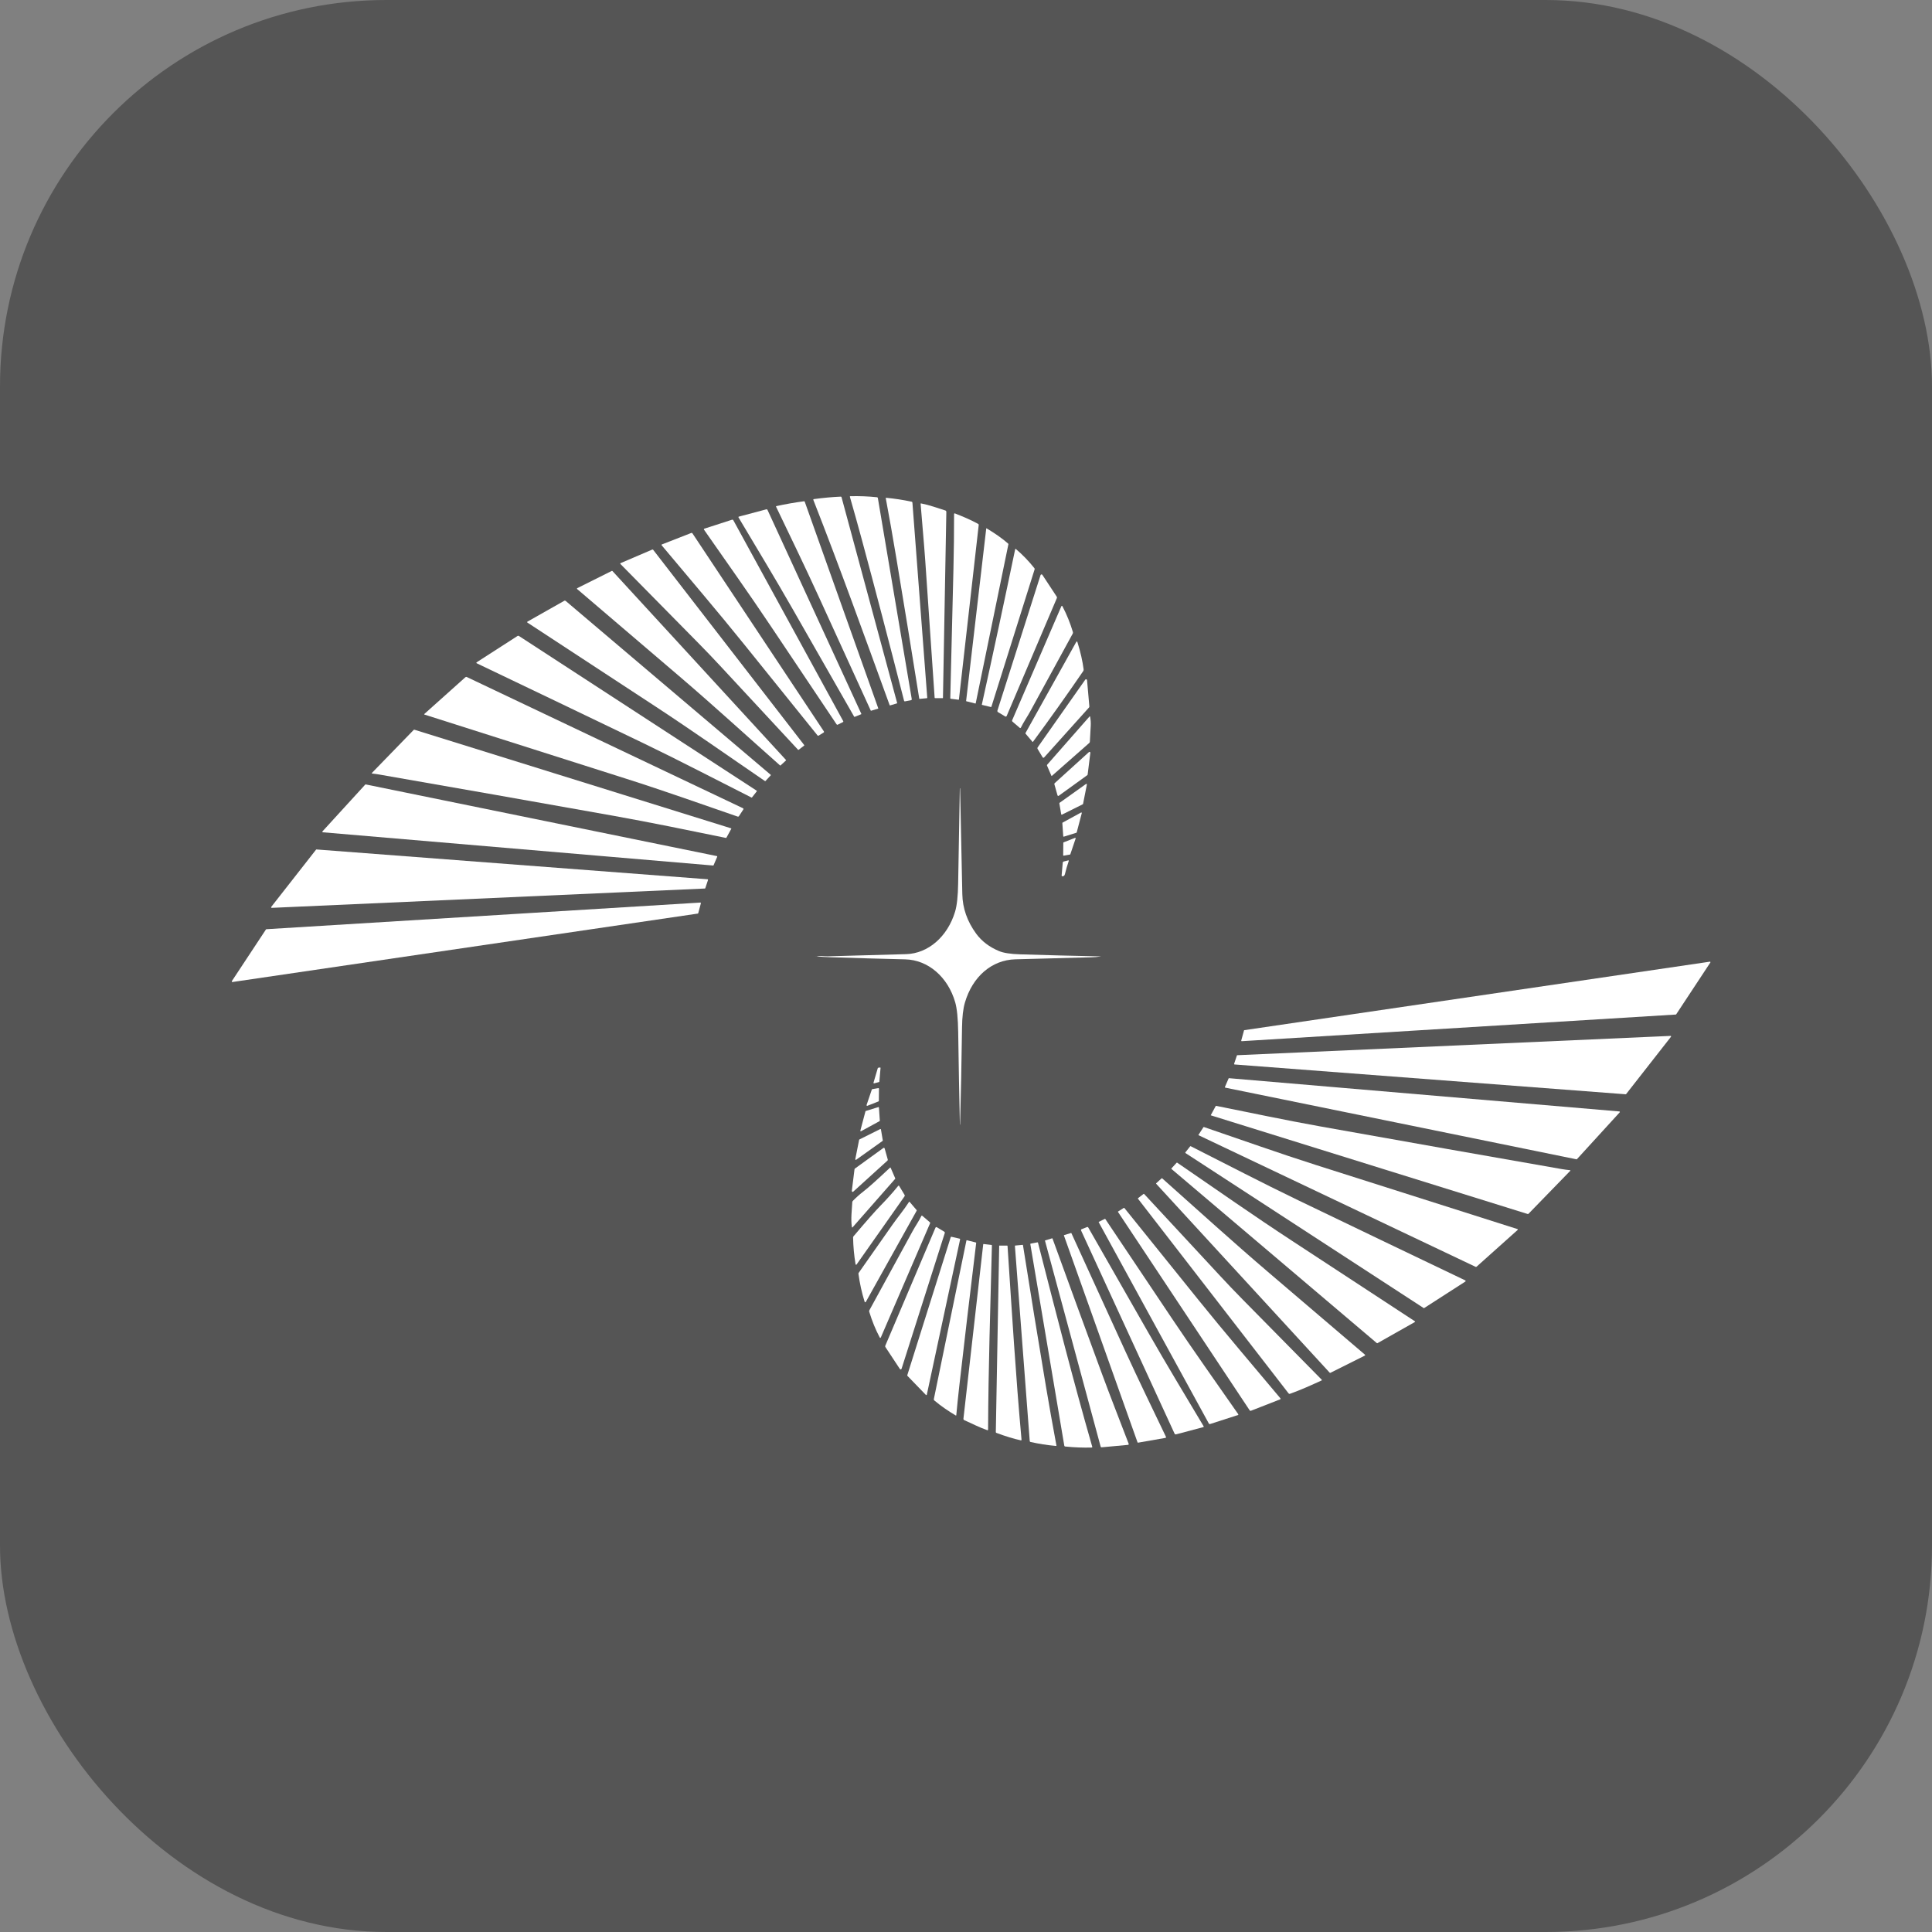 <?xml version="1.0" encoding="UTF-8"?> <svg xmlns="http://www.w3.org/2000/svg" xmlns:xlink="http://www.w3.org/1999/xlink" xmlns:svgjs="http://svgjs.com/svgjs" width="1000" height="1000"><rect width="100%" height="100%" fill="#808080" stroke="none"/> <rect width="1000" height="1000" rx="200" ry="200" fill="#555555"></rect> <g transform="matrix(0.898,0,0,0.898,100.264,224.212)"> <svg xmlns="http://www.w3.org/2000/svg" xmlns:xlink="http://www.w3.org/1999/xlink" xmlns:svgjs="http://svgjs.com/svgjs" width="891" height="615"> <svg xmlns="http://www.w3.org/2000/svg" width="891" height="615" viewBox="0 0 891 615" fill="none"> <path d="M385.015 61.04C382.97 53.487 380.705 45.373 378.221 36.7C378.209 36.658 378.205 36.613 378.21 36.569C378.214 36.525 378.228 36.484 378.249 36.447C378.27 36.411 378.297 36.382 378.33 36.361C378.362 36.341 378.398 36.33 378.435 36.33C383.615 36.197 388.739 36.393 393.805 36.92C394.113 36.953 394.296 37.147 394.353 37.5L413.861 153.18C413.929 153.6 413.784 153.847 413.424 153.92L409.98 154.57C409.694 154.623 409.512 154.49 409.432 154.17C400.761 120.21 392.623 89.167 385.015 61.04Z" fill="white"></path> <path d="M401.13 156.75C386.642 116.97 372.661 78.01 357.154 38.48C357.136 38.431 357.128 38.379 357.13 38.326C357.132 38.273 357.144 38.222 357.166 38.176C357.187 38.131 357.218 38.092 357.254 38.063C357.291 38.034 357.333 38.016 357.377 38.01C362.825 37.263 368.031 36.783 372.995 36.57C373.083 36.564 373.17 36.593 373.243 36.653C373.316 36.712 373.371 36.8 373.397 36.9L405.456 155.52C405.485 155.627 405.453 155.697 405.362 155.73L401.404 156.9C401.278 156.94 401.187 156.89 401.13 156.75Z" fill="white"></path> <path d="M398.902 37.52C398.895 37.484 398.896 37.447 398.904 37.411C398.912 37.376 398.927 37.343 398.948 37.315C398.968 37.288 398.995 37.267 399.024 37.254C399.054 37.24 399.085 37.236 399.117 37.24C404.057 37.707 408.96 38.46 413.827 39.5C414.089 39.553 414.232 39.733 414.255 40.04L422.805 152.47C422.817 152.643 422.751 152.737 422.608 152.75L418.427 153.15C418.369 153.156 418.31 153.135 418.264 153.092C418.218 153.05 418.187 152.988 418.179 152.92C413.998 126.707 409.6 99.73 404.985 71.99C403.009 60.083 400.981 48.593 398.902 37.52Z" fill="white"></path> <path d="M352.193 39.51L394.55 158.53C394.602 158.663 394.564 158.75 394.439 158.79L390.481 159.97C390.361 160.003 390.272 159.957 390.215 159.83C380.18 137.857 370.168 115.94 360.178 94.08C352.236 76.7 343.917 59.59 335.667 42.38C335.653 42.348 335.645 42.313 335.644 42.277C335.643 42.241 335.649 42.205 335.661 42.173C335.674 42.141 335.692 42.113 335.716 42.092C335.739 42.07 335.766 42.056 335.796 42.05C341.096 40.883 346.433 39.947 351.808 39.24C351.996 39.213 352.125 39.303 352.193 39.51Z" fill="white"></path> <path d="M419.224 40.48C424.022 41.4 428.528 43.08 433.223 44.55C433.623 44.677 433.817 44.98 433.806 45.46L431.861 152.55C431.861 152.677 431.807 152.74 431.698 152.74L427.286 152.71C427.149 152.71 427.075 152.63 427.063 152.47C425.361 127.157 423.556 100.807 421.649 73.42C420.912 62.85 419.815 51.54 418.984 40.74C418.981 40.703 418.986 40.666 418.997 40.632C419.008 40.597 419.026 40.566 419.049 40.541C419.072 40.516 419.1 40.497 419.131 40.486C419.161 40.476 419.193 40.474 419.224 40.48Z" fill="white"></path> <path d="M330.775 44.33L384.784 161.71C384.796 161.737 384.804 161.767 384.805 161.798C384.807 161.829 384.802 161.86 384.793 161.888C384.783 161.917 384.768 161.943 384.748 161.964C384.729 161.985 384.706 162.001 384.681 162.01L380.997 163.5C380.936 163.525 380.869 163.525 380.807 163.499C380.745 163.474 380.691 163.425 380.654 163.36C368.814 142.667 357.003 121.997 345.22 101.35C335.085 83.61 324.598 66.34 314.035 48.59C314.009 48.549 313.992 48.501 313.986 48.45C313.98 48.399 313.986 48.347 314.002 48.298C314.018 48.25 314.044 48.206 314.079 48.172C314.113 48.137 314.154 48.112 314.198 48.1L329.987 43.91C330.341 43.817 330.604 43.957 330.775 44.33Z" fill="white"></path> <path d="M438.835 46.28C443.332 48.04 447.907 49.95 452.157 52.3C452.397 52.433 452.499 52.653 452.465 52.96L441.071 153.44C441.064 153.502 441.037 153.558 440.996 153.598C440.954 153.637 440.901 153.656 440.848 153.65L436.299 153.08C436.236 153.075 436.178 153.041 436.137 152.985C436.095 152.929 436.073 152.855 436.076 152.78C436.704 127.26 437.315 102.333 437.909 78C438.155 67.9 438.275 57.483 438.269 46.75C438.269 46.29 438.458 46.133 438.835 46.28Z" fill="white"></path> <path d="M311.07 50.25L374.366 165.96C374.508 166.213 374.46 166.4 374.22 166.52L371.196 168.02C371.085 168.075 370.962 168.085 370.845 168.049C370.727 168.013 370.622 167.932 370.545 167.82C358.048 149.18 345.385 130.28 332.557 111.12C320.023 92.38 306.967 74.05 294.133 55.63C294.101 55.581 294.079 55.524 294.07 55.464C294.061 55.404 294.065 55.342 294.081 55.285C294.097 55.227 294.125 55.175 294.163 55.135C294.2 55.093 294.246 55.065 294.295 55.05L310.256 49.89C310.408 49.841 310.569 49.85 310.716 49.914C310.862 49.979 310.986 50.097 311.07 50.25Z" fill="white"></path> <path d="M457.014 54.86C462.018 57.833 466.167 60.773 469.463 63.68C469.565 63.773 469.603 63.893 469.574 64.04L450.735 155.71C450.717 155.81 450.663 155.85 450.572 155.83L445.363 154.52C445.249 154.493 445.2 154.413 445.217 154.28L456.8 55C456.817 54.833 456.889 54.787 457.014 54.86Z" fill="white"></path> <path d="M363.048 172.56L360.238 174.31C360.125 174.382 359.995 174.408 359.868 174.385C359.741 174.361 359.624 174.289 359.536 174.18C345.588 156.867 331.581 139.48 317.513 122.02C301.895 102.63 285.745 83.77 269.767 64.67C269.55 64.417 269.588 64.233 269.879 64.12L286.748 57.53C287.056 57.41 287.31 57.5 287.51 57.8L363.177 171.82C363.382 172.127 363.34 172.373 363.048 172.56Z" fill="white"></path> <path d="M484.678 78.53L459.799 157.62C459.736 157.813 459.622 157.887 459.456 157.84L454.367 156.61C454.281 156.59 454.25 156.53 454.273 156.43C460.847 126.663 467.241 96.867 473.455 67.04C473.529 66.667 473.698 66.593 473.96 66.82C477.844 70.133 481.374 73.797 484.55 77.81C484.721 78.017 484.764 78.257 484.678 78.53Z" fill="white"></path> <path d="M246.104 74.88L264.319 67.08C264.405 67.041 264.5 67.034 264.59 67.059C264.68 67.084 264.761 67.14 264.824 67.22L351.885 179.77C351.971 179.877 351.959 179.973 351.851 180.06L348.681 182.5C348.624 182.54 348.558 182.559 348.493 182.551C348.428 182.544 348.368 182.512 348.321 182.46C333.448 166.453 318.518 150.367 303.531 134.2C299.47 129.827 295.278 125.447 290.954 121.06C275.996 105.887 261.014 90.683 246.01 75.45C245.765 75.203 245.796 75.013 246.104 74.88Z" fill="white"></path> <path d="M240.921 79.41C241.001 79.372 241.087 79.36 241.171 79.376C241.254 79.392 241.331 79.435 241.392 79.5L341.347 188.32C341.369 188.343 341.385 188.372 341.397 188.403C341.408 188.434 341.413 188.468 341.413 188.502C341.412 188.536 341.405 188.57 341.392 188.601C341.379 188.631 341.361 188.658 341.339 188.68L338.22 191.53C338.146 191.597 338.069 191.597 337.989 191.53C319.106 174.8 300.31 157.6 281.11 141.15C261.092 124.003 241.058 106.9 221.011 89.84C220.975 89.81 220.947 89.77 220.929 89.724C220.911 89.677 220.904 89.626 220.908 89.576C220.913 89.525 220.928 89.477 220.954 89.435C220.979 89.394 221.014 89.361 221.054 89.34L240.921 79.41Z" fill="white"></path> <path d="M497.521 95.03L468.606 162.96C468.569 163.047 468.517 163.124 468.455 163.187C468.392 163.25 468.318 163.298 468.24 163.327C468.161 163.357 468.077 163.368 467.995 163.36C467.912 163.352 467.832 163.325 467.758 163.28L463.56 160.77C463.423 160.688 463.316 160.55 463.261 160.382C463.206 160.214 463.205 160.028 463.26 159.86L488.088 81.86C488.128 81.739 488.194 81.632 488.28 81.55C488.367 81.468 488.47 81.415 488.58 81.396C488.69 81.376 488.803 81.391 488.906 81.44C489.009 81.488 489.1 81.567 489.168 81.67L497.452 94.26C497.524 94.368 497.569 94.498 497.581 94.634C497.593 94.77 497.572 94.907 497.521 95.03Z" fill="white"></path> <path d="M192.439 108.58L213.583 96.61C213.874 96.45 214.151 96.48 214.414 96.7L332.557 196.89C332.683 196.997 332.689 197.11 332.574 197.23L329.499 200.54C329.479 200.563 329.453 200.577 329.423 200.581C329.394 200.585 329.363 200.577 329.336 200.56C308.175 186.11 287.51 171.52 266.495 157.75C242.084 141.75 217.393 125.573 192.422 109.22C192.079 109 192.085 108.787 192.439 108.58Z" fill="white"></path> <path d="M500.048 99.89C500.271 99.37 500.511 99.357 500.768 99.85C503.201 104.49 505.194 109.41 506.748 114.61C506.793 114.762 506.808 114.924 506.791 115.084C506.775 115.243 506.728 115.396 506.653 115.53C498.343 130.69 490.173 145.647 482.142 160.4C480.437 163.53 478.381 166.42 476.822 169.62C476.633 170.007 476.385 170.07 476.077 169.81L471.947 166.27C471.684 166.043 471.627 165.757 471.776 165.41L500.048 99.89Z" fill="white"></path> <path d="M259.332 178.76C227.274 163.333 195.192 147.95 163.087 132.61C163.043 132.587 163.005 132.55 162.978 132.504C162.95 132.458 162.934 132.404 162.932 132.349C162.929 132.293 162.94 132.239 162.963 132.191C162.986 132.144 163.02 132.105 163.062 132.08L186.579 116.93C186.893 116.73 187.204 116.73 187.513 116.93L324.452 206.04C324.635 206.153 324.655 206.3 324.512 206.48L321.814 209.91C321.717 210.037 321.6 210.067 321.462 210C300.79 199.57 280.177 188.79 259.332 178.76Z" fill="white"></path> <path d="M509.412 120.58C511.16 126.24 512.334 131.417 512.933 136.11C512.979 136.503 512.899 136.853 512.693 137.16C503.218 150.987 493.565 164.567 483.736 177.9C483.72 177.922 483.7 177.94 483.677 177.953C483.654 177.965 483.63 177.972 483.605 177.973C483.58 177.974 483.555 177.969 483.532 177.958C483.509 177.947 483.488 177.931 483.47 177.91L479.486 173.21C479.378 173.083 479.367 172.947 479.452 172.8L508.615 120.47C508.941 119.883 509.206 119.92 509.412 120.58Z" fill="white"></path> <path d="M157.433 140.56L316.554 216.16C316.919 216.333 316.982 216.603 316.742 216.97L314.317 220.67C314.106 220.99 313.835 221.093 313.504 220.98C293.122 213.96 271.352 206.19 249.617 199.29C210.105 186.737 171.261 174.38 133.085 162.22C132.805 162.133 132.779 161.987 133.008 161.78L156.568 140.69C156.836 140.457 157.125 140.413 157.433 140.56Z" fill="white"></path> <path d="M516.06 158.08L490.178 186.9C490.116 186.968 490.043 187.02 489.962 187.051C489.881 187.083 489.796 187.094 489.711 187.084C489.627 187.073 489.545 187.042 489.472 186.991C489.399 186.94 489.336 186.872 489.287 186.79L486.392 181.96C486.318 181.837 486.281 181.69 486.286 181.54C486.29 181.39 486.336 181.246 486.417 181.13L513.876 142.08C513.95 141.975 514.049 141.897 514.161 141.858C514.273 141.818 514.392 141.818 514.504 141.858C514.616 141.897 514.715 141.975 514.789 142.08C514.864 142.186 514.909 142.314 514.921 142.45L516.24 157.51C516.249 157.615 516.238 157.721 516.207 157.819C516.176 157.918 516.125 158.007 516.06 158.08Z" fill="white"></path> <path d="M516.214 178.53L494.608 197.56C494.511 197.647 494.433 197.623 494.376 197.49L491.84 191.61C491.805 191.529 491.793 191.437 491.805 191.347C491.817 191.257 491.854 191.174 491.909 191.11L516.257 163.38C516.491 163.113 516.64 163.167 516.703 163.54C517.005 165.207 517.12 166.85 517.045 168.47C516.908 171.47 516.737 174.573 516.531 177.78C516.509 178.113 516.403 178.363 516.214 178.53Z" fill="white"></path> <path d="M127.267 170.94L309.742 227.76C309.885 227.807 309.917 227.903 309.837 228.05L307.061 233.13C306.992 233.263 306.892 233.317 306.761 233.29C285.446 228.93 263.762 224.43 242.078 220.56C195.517 212.253 150.493 204.32 107.006 196.76C105.755 196.54 104.353 196.343 102.799 196.17C102.768 196.167 102.738 196.153 102.713 196.13C102.688 196.107 102.67 196.076 102.66 196.041C102.65 196.006 102.649 195.968 102.657 195.933C102.665 195.897 102.681 195.865 102.705 195.84L126.753 171.08C126.822 171.01 126.905 170.96 126.994 170.935C127.084 170.911 127.178 170.913 127.267 170.94Z" fill="white"></path> <path d="M515.041 197.12L498.574 209.01C498.512 209.053 498.443 209.079 498.371 209.087C498.299 209.094 498.227 209.083 498.159 209.053C498.091 209.023 498.031 208.976 497.981 208.915C497.931 208.854 497.894 208.78 497.872 208.7L496.081 202.35C496.052 202.241 496.052 202.124 496.081 202.015C496.11 201.906 496.167 201.81 496.244 201.74L516.035 183.78C516.11 183.71 516.203 183.668 516.299 183.66C516.396 183.653 516.492 183.679 516.576 183.737C516.659 183.794 516.726 183.879 516.767 183.982C516.808 184.084 516.821 184.198 516.806 184.31L515.263 196.72C515.254 196.802 515.229 196.88 515.19 196.949C515.152 197.018 515.101 197.077 515.041 197.12Z" fill="white"></path> <path d="M512.436 213.9L500.451 219.87C500.407 219.892 500.36 219.902 500.312 219.9C500.265 219.898 500.218 219.883 500.177 219.857C500.135 219.831 500.098 219.795 500.07 219.75C500.042 219.706 500.023 219.654 500.014 219.6L498.951 213.42C498.94 213.347 498.948 213.272 498.974 213.204C499 213.136 499.043 213.079 499.097 213.04L514.33 202.18C514.383 202.143 514.444 202.125 514.506 202.128C514.568 202.132 514.628 202.156 514.678 202.199C514.728 202.241 514.767 202.3 514.788 202.368C514.81 202.436 514.815 202.509 514.801 202.58L512.616 213.65C512.604 213.705 512.582 213.756 512.551 213.799C512.52 213.843 512.481 213.877 512.436 213.9Z" fill="white"></path> <path d="M99.107 202.45L301.535 243.76C301.575 243.769 301.613 243.789 301.645 243.817C301.678 243.846 301.704 243.883 301.722 243.926C301.74 243.968 301.75 244.015 301.75 244.063C301.751 244.11 301.741 244.157 301.724 244.2L299.642 249.04C299.617 249.093 299.579 249.136 299.534 249.165C299.488 249.193 299.436 249.205 299.385 249.2L74.39 230.04C74.339 230.035 74.291 230.013 74.251 229.977C74.211 229.94 74.18 229.892 74.163 229.836C74.146 229.78 74.143 229.72 74.154 229.662C74.166 229.604 74.191 229.552 74.227 229.51L98.884 202.53C98.913 202.498 98.949 202.474 98.987 202.46C99.026 202.446 99.067 202.443 99.107 202.45Z" fill="white"></path> <path d="M359.236 301.55C361.275 301.11 363.434 301.59 365.516 301.53C380.32 301.11 395.347 300.693 410.597 300.28C423.336 299.94 434.517 290.18 438.843 275.81C439.911 272.263 440.502 266.85 440.617 259.57C440.902 241.41 441.222 223.133 441.576 204.74C441.576 204.687 441.599 204.66 441.645 204.66H441.653C441.711 204.66 441.739 204.693 441.739 204.76C442.207 225.44 442.633 245.733 443.016 265.64C443.17 273.787 445.826 281.39 450.983 288.45C454.199 292.843 458.631 296.21 464.28 298.55C466.833 299.603 470.845 300.217 476.317 300.39C491.675 300.87 507.093 301.263 522.572 301.57C522.943 301.577 522.943 301.607 522.572 301.66C520.881 301.907 519.108 302.053 517.251 302.1C502.687 302.48 488.122 302.867 473.558 303.26C460.073 303.63 448.927 313.1 444.506 328.23C443.484 331.737 442.933 336.48 442.853 342.46C442.579 362.673 442.205 381.353 441.73 398.5C441.73 398.547 441.711 398.57 441.671 398.57H441.662C441.628 398.57 441.611 398.547 441.611 398.5C441.239 381.873 440.917 364.127 440.642 345.26C440.523 337.387 439.954 331.667 438.938 328.1C434.748 313.45 423.311 303.59 410.091 303.28C396.075 302.947 381.834 302.543 367.366 302.07C364.722 301.99 361.823 301.823 358.67 301.57C358.648 301.57 358.63 301.577 358.619 301.59C358.602 301.623 358.613 301.64 358.653 301.64C358.676 301.64 358.702 301.64 358.73 301.64C358.885 301.62 359.053 301.59 359.236 301.55Z" fill="white"></path> <path d="M508.761 230.31L501.539 232.56C501.499 232.572 501.458 232.573 501.418 232.565C501.377 232.556 501.339 232.537 501.306 232.51C501.272 232.482 501.245 232.446 501.224 232.405C501.204 232.364 501.191 232.318 501.188 232.27L500.674 224.78C500.668 224.712 500.681 224.644 500.71 224.585C500.739 224.526 500.783 224.479 500.836 224.45L511.477 218.64C511.527 218.614 511.582 218.605 511.636 218.615C511.69 218.625 511.74 218.652 511.781 218.694C511.821 218.737 511.851 218.792 511.865 218.853C511.88 218.914 511.879 218.979 511.862 219.04L508.958 230.09C508.944 230.143 508.918 230.191 508.884 230.23C508.849 230.268 508.807 230.296 508.761 230.31Z" fill="white"></path> <path d="M508.333 233.65L505.283 242.69C505.267 242.739 505.24 242.782 505.206 242.816C505.171 242.849 505.13 242.871 505.086 242.88L501.453 243.52C501.416 243.527 501.378 243.525 501.342 243.513C501.305 243.502 501.272 243.481 501.243 243.452C501.214 243.423 501.192 243.388 501.176 243.348C501.161 243.308 501.153 243.264 501.153 243.22L501.23 236.12C501.231 236.059 501.248 235.999 501.278 235.949C501.309 235.898 501.352 235.861 501.402 235.84L508.016 233.25C508.062 233.232 508.113 233.231 508.16 233.245C508.208 233.26 508.251 233.29 508.284 233.332C508.317 233.374 508.34 233.426 508.348 233.483C508.357 233.539 508.352 233.597 508.333 233.65Z" fill="white"></path> <path d="M70.757 239.94L296.163 257.12C296.209 257.124 296.254 257.141 296.294 257.169C296.333 257.197 296.367 257.235 296.392 257.281C296.417 257.326 296.432 257.378 296.437 257.431C296.442 257.485 296.436 257.539 296.42 257.59L294.887 262.23C294.867 262.295 294.831 262.351 294.784 262.392C294.736 262.433 294.68 262.456 294.621 262.46L44.953 273.6C44.892 273.605 44.832 273.589 44.78 273.554C44.727 273.518 44.685 273.465 44.659 273.401C44.633 273.337 44.625 273.266 44.634 273.196C44.644 273.126 44.671 273.061 44.713 273.01L70.517 240.05C70.548 240.012 70.585 239.982 70.627 239.963C70.668 239.944 70.713 239.936 70.757 239.94Z" fill="white"></path> <path d="M504.323 246.7C503.467 249.13 502.79 251.65 502.147 254.2C501.924 255.07 501.342 255.54 500.571 255.38C500.342 255.327 500.24 255.163 500.262 254.89L500.914 247.52C500.926 247.375 500.978 247.238 501.062 247.129C501.147 247.019 501.26 246.943 501.385 246.91L504.006 246.25C504.355 246.157 504.46 246.307 504.323 246.7Z" fill="white"></path> <path d="M41.86 285.91L292.017 270.55C292.064 270.548 292.112 270.559 292.155 270.582C292.199 270.606 292.237 270.641 292.266 270.685C292.295 270.729 292.315 270.781 292.324 270.835C292.333 270.89 292.33 270.947 292.317 271L290.809 276.66C290.791 276.724 290.758 276.78 290.714 276.822C290.67 276.865 290.617 276.892 290.56 276.9L22.284 316.35C22.225 316.358 22.166 316.346 22.113 316.315C22.06 316.284 22.017 316.236 21.987 316.176C21.958 316.117 21.945 316.048 21.948 315.979C21.952 315.911 21.974 315.845 22.009 315.79L41.637 286.05C41.663 286.009 41.697 285.976 41.735 285.951C41.774 285.927 41.816 285.913 41.86 285.91Z" fill="white"></path> <path d="M854.289 335.09L604.064 350.45C604.02 350.453 603.977 350.443 603.937 350.422C603.898 350.4 603.864 350.368 603.837 350.327C603.811 350.287 603.794 350.24 603.787 350.189C603.78 350.139 603.784 350.088 603.798 350.04L605.366 344.3C605.382 344.244 605.411 344.194 605.451 344.157C605.49 344.12 605.538 344.096 605.589 344.09L873.917 304.62C873.97 304.61 874.024 304.619 874.072 304.646C874.12 304.673 874.161 304.717 874.188 304.771C874.214 304.825 874.227 304.887 874.223 304.949C874.219 305.012 874.199 305.071 874.165 305.12L854.486 334.97C854.463 335.005 854.433 335.034 854.399 335.055C854.365 335.076 854.327 335.088 854.289 335.09Z" fill="white"></path> <path d="M825.4 381.05L599.926 363.87C599.884 363.867 599.844 363.852 599.808 363.828C599.772 363.803 599.741 363.769 599.719 363.728C599.696 363.687 599.682 363.641 599.678 363.592C599.674 363.544 599.679 363.495 599.694 363.45L601.271 358.73C601.289 358.674 601.32 358.626 601.361 358.59C601.402 358.555 601.451 358.534 601.502 358.53L851.265 347.4C851.317 347.397 851.369 347.413 851.414 347.445C851.459 347.477 851.494 347.524 851.516 347.58C851.538 347.635 851.546 347.697 851.537 347.758C851.529 347.819 851.506 347.875 851.47 347.92L825.614 380.95C825.587 380.984 825.554 381.011 825.517 381.028C825.48 381.046 825.44 381.053 825.4 381.05Z" fill="white"></path> <path d="M391.835 374.35L394.293 365.99C394.308 365.934 394.336 365.884 394.374 365.845C394.412 365.806 394.458 365.78 394.508 365.77L395.57 365.6C395.611 365.594 395.653 365.598 395.692 365.613C395.731 365.629 395.767 365.654 395.797 365.688C395.826 365.721 395.849 365.762 395.863 365.808C395.877 365.853 395.883 365.902 395.878 365.95L395.202 373.73C395.196 373.796 395.174 373.858 395.137 373.908C395.1 373.958 395.051 373.994 394.996 374.01L392.152 374.76C392.105 374.771 392.056 374.768 392.011 374.751C391.965 374.733 391.924 374.702 391.892 374.661C391.86 374.619 391.838 374.569 391.828 374.514C391.818 374.46 391.82 374.403 391.835 374.35Z" fill="white"></path> <path d="M797.034 418.54L594.588 377.23C594.548 377.222 594.511 377.204 594.478 377.176C594.446 377.149 594.419 377.112 594.401 377.071C594.382 377.029 594.373 376.982 594.373 376.935C594.372 376.888 594.382 376.842 594.4 376.8L596.49 371.95C596.512 371.896 596.548 371.851 596.592 371.82C596.636 371.79 596.687 371.776 596.739 371.78L821.767 390.95C821.817 390.954 821.865 390.976 821.905 391.012C821.944 391.047 821.974 391.096 821.991 391.151C822.007 391.206 822.009 391.266 821.997 391.322C821.985 391.379 821.958 391.43 821.922 391.47L797.256 418.47C797.226 418.501 797.191 418.524 797.152 418.536C797.113 418.548 797.073 418.549 797.034 418.54Z" fill="white"></path> <path d="M387.851 387.19L390.849 378.34C390.871 378.278 390.906 378.223 390.951 378.181C390.996 378.139 391.049 378.111 391.106 378.1L394.602 377.5C394.649 377.493 394.697 377.498 394.743 377.514C394.788 377.53 394.831 377.558 394.866 377.595C394.902 377.632 394.931 377.677 394.95 377.728C394.969 377.779 394.979 377.834 394.979 377.89L394.91 384.8C394.911 384.881 394.889 384.96 394.849 385.027C394.81 385.093 394.753 385.143 394.687 385.17L388.271 387.7C388.21 387.724 388.145 387.728 388.084 387.71C388.022 387.693 387.965 387.655 387.921 387.601C387.877 387.548 387.847 387.481 387.835 387.408C387.822 387.335 387.828 387.259 387.851 387.19Z" fill="white"></path> <path d="M768.873 450.05L586.321 393.21C586.229 393.183 586.209 393.12 586.261 393.02L589.062 387.87C589.131 387.75 589.225 387.703 589.345 387.73C609.658 391.81 629.431 396.01 649.385 399.58C700.057 408.633 746.401 416.823 788.415 424.15C789.831 424.397 791.482 424.62 793.367 424.82C793.396 424.823 793.425 424.835 793.449 424.856C793.472 424.878 793.49 424.906 793.5 424.939C793.51 424.972 793.512 425.007 793.505 425.041C793.498 425.075 793.483 425.106 793.461 425.13L769.378 449.91C769.31 449.981 769.228 450.031 769.14 450.055C769.052 450.08 768.96 450.078 768.873 450.05Z" fill="white"></path> <path d="M387.38 390.68L394.602 388.44C394.641 388.428 394.683 388.427 394.723 388.435C394.763 388.444 394.801 388.463 394.835 388.49C394.868 388.518 394.896 388.554 394.916 388.595C394.937 388.636 394.949 388.682 394.953 388.73L395.467 396.21C395.473 396.278 395.46 396.346 395.431 396.405C395.401 396.464 395.357 396.511 395.304 396.54L384.647 402.35C384.597 402.376 384.542 402.385 384.488 402.375C384.434 402.365 384.384 402.338 384.343 402.295C384.302 402.253 384.273 402.198 384.258 402.137C384.244 402.075 384.245 402.011 384.261 401.95L387.183 390.9C387.197 390.847 387.222 390.799 387.257 390.76C387.291 390.722 387.333 390.694 387.38 390.68Z" fill="white"></path> <path d="M738.87 480.51L579.21 404.66C579.102 404.607 579.082 404.527 579.15 404.42L581.977 400.06C582.015 400.004 582.066 399.962 582.124 399.941C582.182 399.919 582.245 399.919 582.303 399.94C603.927 407.31 625.576 415.05 647.363 421.98C685.95 434.24 724.509 446.5 763.039 458.76C763.079 458.774 763.116 458.801 763.144 458.838C763.172 458.874 763.191 458.919 763.199 458.968C763.207 459.016 763.204 459.066 763.189 459.112C763.174 459.159 763.149 459.199 763.116 459.23L739.427 480.43C739.256 480.583 739.07 480.61 738.87 480.51Z" fill="white"></path> <path d="M383.713 407.09L395.69 401.11C395.733 401.088 395.78 401.078 395.828 401.08C395.875 401.082 395.922 401.097 395.964 401.123C396.006 401.149 396.042 401.185 396.07 401.23C396.098 401.274 396.118 401.326 396.127 401.38L397.172 407.58C397.183 407.653 397.175 407.728 397.149 407.796C397.123 407.864 397.08 407.921 397.026 407.96L381.811 418.81C381.757 418.847 381.696 418.865 381.634 418.862C381.572 418.858 381.512 418.834 381.462 418.791C381.412 418.749 381.374 418.69 381.352 418.622C381.33 418.554 381.326 418.48 381.339 418.41L383.533 407.34C383.544 407.285 383.567 407.234 383.598 407.19C383.629 407.147 383.668 407.113 383.713 407.09Z" fill="white"></path> <path d="M636.534 442.1C668.655 457.567 700.786 472.977 732.924 488.33C732.978 488.357 733.025 488.401 733.059 488.457C733.093 488.513 733.112 488.579 733.116 488.648C733.119 488.716 733.107 488.784 733.079 488.845C733.051 488.905 733.01 488.956 732.959 488.99L709.193 504.29C709.159 504.312 709.121 504.323 709.082 504.323C709.043 504.323 709.004 504.312 708.97 504.29L571.688 414.96C571.499 414.833 571.476 414.68 571.619 414.5L574.326 411.09C574.429 410.963 574.549 410.933 574.686 411C595.248 421.38 615.784 432.1 636.534 442.1Z" fill="white"></path> <path d="M381.108 423.88L397.532 411.99C397.595 411.943 397.666 411.914 397.741 411.904C397.815 411.895 397.891 411.905 397.961 411.935C398.032 411.965 398.095 412.014 398.147 412.077C398.199 412.14 398.237 412.217 398.26 412.3L400.042 418.64C400.074 418.752 400.075 418.872 400.046 418.985C400.017 419.098 399.959 419.198 399.879 419.27L380.123 437.2C380.046 437.272 379.953 437.315 379.855 437.324C379.757 437.332 379.659 437.306 379.574 437.249C379.489 437.192 379.42 437.106 379.378 437.003C379.335 436.899 379.32 436.784 379.335 436.67L380.877 424.28C380.888 424.198 380.914 424.119 380.954 424.05C380.994 423.981 381.047 423.923 381.108 423.88Z" fill="white"></path> <path d="M682.326 524.5C682.261 524.536 682.19 524.551 682.119 524.544C682.048 524.537 681.981 524.508 681.924 524.46L563.54 424.07C563.449 423.99 563.446 423.903 563.532 423.81L566.53 420.53C566.58 420.478 566.643 420.446 566.709 420.438C566.775 420.431 566.842 420.449 566.899 420.49C589.371 435.9 611.303 451.3 633.57 465.84C657.787 481.66 681.224 497.013 703.882 511.9C703.914 511.92 703.94 511.95 703.958 511.987C703.977 512.024 703.986 512.066 703.985 512.108C703.984 512.151 703.973 512.192 703.953 512.227C703.934 512.263 703.906 512.292 703.873 512.31L682.326 524.5Z" fill="white"></path> <path d="M386.112 436.99C388.819 434.91 393.911 430.353 401.387 423.32C401.524 423.193 401.63 423.22 401.704 423.4L404.334 429.47C404.359 429.525 404.367 429.588 404.358 429.651C404.349 429.714 404.323 429.773 404.283 429.82L379.849 457.65C379.581 457.957 379.415 457.897 379.352 457.47C378.667 452.86 379.352 447.95 379.592 443.27C379.609 442.963 379.715 442.71 379.909 442.51C381.845 440.523 383.913 438.683 386.112 436.99Z" fill="white"></path> <path d="M675.035 531.67L655.202 541.59C655.031 541.67 654.876 541.637 654.739 541.49L554.793 432.68C554.77 432.657 554.752 432.628 554.74 432.596C554.728 432.563 554.722 432.528 554.723 432.493C554.724 432.457 554.731 432.423 554.745 432.391C554.758 432.36 554.778 432.332 554.802 432.31L557.843 429.54C557.98 429.413 558.117 429.413 558.254 429.54C578.893 447.9 599.172 466.38 619.888 484.04C638.696 500.073 657.095 515.773 675.087 531.14C675.123 531.173 675.152 531.216 675.171 531.265C675.189 531.315 675.196 531.369 675.19 531.422C675.185 531.476 675.168 531.527 675.141 531.57C675.114 531.614 675.077 531.648 675.035 531.67Z" fill="white"></path> <path d="M406.621 433.9L409.706 439C409.894 439.313 409.886 439.62 409.68 439.92L382.068 479.17C382.028 479.229 381.974 479.273 381.914 479.298C381.853 479.322 381.787 479.326 381.725 479.308C381.663 479.29 381.606 479.251 381.562 479.197C381.518 479.142 381.488 479.074 381.476 479C380.62 473.867 380.148 468.74 380.063 463.62C380.057 463.347 380.137 463.11 380.303 462.91C387.836 454.017 393.051 448.1 395.947 445.16C399.539 441.493 402.912 437.723 406.065 433.85C406.1 433.804 406.144 433.768 406.194 433.745C406.243 433.722 406.297 433.712 406.35 433.717C406.404 433.722 406.456 433.741 406.503 433.773C406.55 433.804 406.59 433.848 406.621 433.9Z" fill="white"></path> <path d="M650.13 545.99C644.099 548.74 638.033 551.51 631.822 553.7C631.689 553.745 631.547 553.746 631.414 553.702C631.281 553.658 631.161 553.57 631.068 553.45L544.255 441.23C544.175 441.13 544.184 441.043 544.281 440.97L547.46 438.5C547.514 438.457 547.579 438.437 547.644 438.442C547.709 438.448 547.771 438.479 547.819 438.53C562.646 454.503 577.279 470.277 591.718 485.85C595.962 490.423 600.226 494.887 604.509 499.24C619.725 514.7 634.952 530.15 650.19 545.59C650.216 545.617 650.235 545.652 650.247 545.69C650.258 545.728 650.261 545.769 650.255 545.809C650.249 545.849 650.234 545.887 650.212 545.918C650.191 545.95 650.162 545.975 650.13 545.99Z" fill="white"></path> <path d="M416.663 447.79C416.76 447.903 416.771 448.03 416.697 448.17L387.405 500.72C387.367 500.792 387.313 500.849 387.248 500.885C387.184 500.922 387.111 500.936 387.039 500.927C386.967 500.917 386.898 500.885 386.84 500.832C386.782 500.78 386.738 500.71 386.711 500.63C385.095 495.49 383.907 490.123 383.147 484.53C383.137 484.435 383.143 484.339 383.165 484.248C383.187 484.157 383.225 484.072 383.276 484C389.73 474.78 396.224 465.52 402.758 456.22C405.911 451.74 409.329 447.72 412.327 443.05C412.413 442.917 412.505 442.91 412.602 443.03C412.636 443.063 413.99 444.65 416.663 447.79Z" fill="white"></path> <path d="M626.142 556.92L609.427 563.45C609.09 563.577 608.813 563.477 608.596 563.15L532.75 448.87C532.681 448.763 532.698 448.68 532.801 448.62L536.099 446.55C536.154 446.516 536.217 446.503 536.277 446.514C536.337 446.525 536.392 446.559 536.434 446.61C550.655 464.27 564.891 481.94 579.142 499.62C594.648 518.85 610.721 537.61 626.287 556.21C626.562 556.537 626.513 556.773 626.142 556.92Z" fill="white"></path> <path d="M396.118 521.06C395.884 521.6 395.627 521.61 395.347 521.09C393.011 516.69 391.018 511.797 389.367 506.41C389.276 506.103 389.304 505.813 389.453 505.54C397.803 490.253 406.108 475.053 414.367 459.94C416.011 456.92 417.922 454.32 419.387 451.24C419.53 450.94 419.718 450.89 419.952 451.09L424.287 454.8C424.487 454.967 424.533 455.177 424.425 455.43L396.118 521.06Z" fill="white"></path> <path d="M521.732 454.56L525.167 452.87C525.276 452.817 525.364 452.843 525.433 452.95C538.307 472.15 551.08 491.217 563.754 510.15C576.237 528.79 589.208 546.99 602.059 565.45C602.084 565.488 602.101 565.533 602.108 565.581C602.115 565.629 602.113 565.678 602.1 565.724C602.087 565.77 602.065 565.812 602.036 565.846C602.006 565.881 601.97 565.906 601.93 565.92L585.815 571.12C585.681 571.163 585.538 571.156 585.408 571.098C585.279 571.04 585.169 570.936 585.095 570.8L521.655 454.84C521.586 454.713 521.612 454.62 521.732 454.56Z" fill="white"></path> <path d="M398.611 526L427.534 457.98C427.569 457.899 427.616 457.828 427.675 457.769C427.733 457.71 427.801 457.666 427.875 457.638C427.948 457.61 428.025 457.599 428.102 457.606C428.179 457.614 428.254 457.639 428.322 457.68L432.615 460.26C432.74 460.337 432.837 460.465 432.887 460.62C432.938 460.774 432.938 460.945 432.889 461.1L408.026 539.19C407.991 539.305 407.929 539.406 407.848 539.484C407.767 539.561 407.67 539.612 407.567 539.63C407.463 539.648 407.357 539.634 407.26 539.588C407.163 539.543 407.079 539.467 407.015 539.37L398.671 526.72C398.604 526.619 398.563 526.497 398.552 526.37C398.541 526.243 398.562 526.114 398.611 526Z" fill="white"></path> <path d="M565.34 576.62L511.503 459.63C511.326 459.243 511.414 458.977 511.768 458.83L514.912 457.59C515.209 457.477 515.446 457.57 515.623 457.87C527.401 478.463 538.987 498.743 550.381 518.71C560.705 536.8 571.525 554.63 582.08 572.37C582.246 572.65 582.189 572.827 581.909 572.9L566.196 577.07C566.03 577.116 565.855 577.097 565.7 577.015C565.545 576.934 565.418 576.795 565.34 576.62Z" fill="white"></path> <path d="M543.999 581.64L501.59 462.47C501.545 462.343 501.579 462.263 501.693 462.23L505.651 461.01C505.76 460.977 505.843 461.017 505.9 461.13C516.221 483.73 526.604 506.453 537.05 529.3C544.598 545.8 552.557 562.09 560.345 578.39C560.545 578.81 560.442 579.053 560.037 579.12L544.324 581.86C544.258 581.872 544.189 581.857 544.13 581.817C544.071 581.777 544.025 581.715 543.999 581.64Z" fill="white"></path> <path d="M441.73 464.76L422.565 554.15C422.551 554.215 422.522 554.275 422.482 554.323C422.442 554.371 422.392 554.406 422.337 554.426C422.282 554.445 422.224 554.447 422.167 554.432C422.111 554.417 422.06 554.385 422.017 554.34L411.402 543.37C411.351 543.318 411.314 543.249 411.298 543.172C411.281 543.095 411.284 543.014 411.308 542.94L436.333 463.42C436.362 463.335 436.415 463.264 436.484 463.22C436.553 463.176 436.633 463.162 436.71 463.18L441.473 464.28C441.518 464.291 441.56 464.312 441.597 464.342C441.635 464.372 441.666 464.411 441.69 464.456C441.714 464.5 441.73 464.551 441.737 464.603C441.744 464.655 441.742 464.709 441.73 464.76Z" fill="white"></path> <path d="M523.428 541.97C528.397 555.46 533.769 569 538.849 582.34C539.038 582.833 538.904 583.1 538.447 583.14L523.342 584.53C523.023 584.563 522.817 584.4 522.726 584.04L490.675 465.48C490.647 465.373 490.681 465.307 490.778 465.28L494.736 464.08C494.873 464.04 494.967 464.097 495.019 464.25C504.363 490.017 513.833 515.923 523.428 541.97Z" fill="white"></path> <path d="M439.237 566.19C434.928 563.61 430.824 560.86 426.858 557.51C426.623 557.317 426.541 557.057 426.609 556.73L445.372 465.4C445.412 465.213 445.512 465.14 445.671 465.18L450.838 466.48C450.893 466.495 450.943 466.533 450.974 466.587C451.006 466.641 451.019 466.707 451.009 466.77C447.468 495.803 444.229 523.23 441.294 549.05C440.637 554.823 440.054 560.47 439.546 565.99C439.543 566.03 439.531 566.069 439.512 566.103C439.493 566.137 439.467 566.165 439.437 566.185C439.406 566.204 439.372 566.215 439.338 566.216C439.303 566.217 439.269 566.208 439.237 566.19Z" fill="white"></path> <path d="M517.902 584.2C517.917 584.252 517.921 584.306 517.914 584.36C517.908 584.414 517.89 584.465 517.864 584.51C517.837 584.555 517.802 584.591 517.761 584.618C517.72 584.644 517.675 584.658 517.628 584.66C512.773 584.807 507.679 584.613 502.344 584.08C502.03 584.047 501.841 583.85 501.779 583.49L482.219 467.45C482.213 467.417 482.213 467.383 482.218 467.35C482.223 467.317 482.234 467.285 482.25 467.257C482.266 467.229 482.287 467.205 482.311 467.187C482.335 467.168 482.362 467.156 482.391 467.15L486.306 466.39C486.377 466.374 486.451 466.39 486.513 466.434C486.575 466.479 486.62 466.549 486.64 466.63C497.349 508.37 506.833 545.69 517.902 584.2Z" fill="white"></path> <path d="M457.4 574.66C452.971 573.13 448.601 570.87 444.095 568.85C443.954 568.788 443.835 568.673 443.757 568.522C443.679 568.371 443.647 568.194 443.667 568.02L455.061 467.57C455.068 467.508 455.094 467.451 455.136 467.412C455.178 467.373 455.231 467.354 455.284 467.36L459.859 467.9C460.002 467.913 460.073 468.003 460.073 468.17C459.199 503.49 458.017 538.88 457.871 574.25C457.865 574.63 457.708 574.767 457.4 574.66Z" fill="white"></path> <path d="M497.255 583.44C497.262 583.479 497.26 583.519 497.252 583.557C497.243 583.596 497.227 583.631 497.204 583.661C497.182 583.691 497.154 583.715 497.123 583.73C497.092 583.745 497.058 583.752 497.024 583.75C492.1 583.323 487.18 582.553 482.262 581.44C482.16 581.417 482.068 581.357 481.998 581.268C481.929 581.18 481.886 581.068 481.877 580.95L473.335 468.53C473.318 468.357 473.386 468.26 473.541 468.24L477.747 467.84C477.873 467.827 477.95 467.893 477.979 468.04C482.314 495.52 486.743 522.747 491.266 549.72C493.134 560.847 495.13 572.087 497.255 583.44Z" fill="white"></path> <path d="M462.618 576.21C462.531 576.178 462.457 576.114 462.404 576.03C462.352 575.945 462.324 575.843 462.326 575.74L464.271 468.45C464.271 468.323 464.325 468.26 464.434 468.26L468.846 468.27C468.994 468.27 469.074 468.36 469.086 468.54C471.605 506.66 473.798 543.32 477.139 580.06C477.168 580.427 477.025 580.577 476.711 580.51C472.713 579.65 468.015 578.217 462.618 576.21Z" fill="white"></path> </svg> </svg> </g> </svg> 